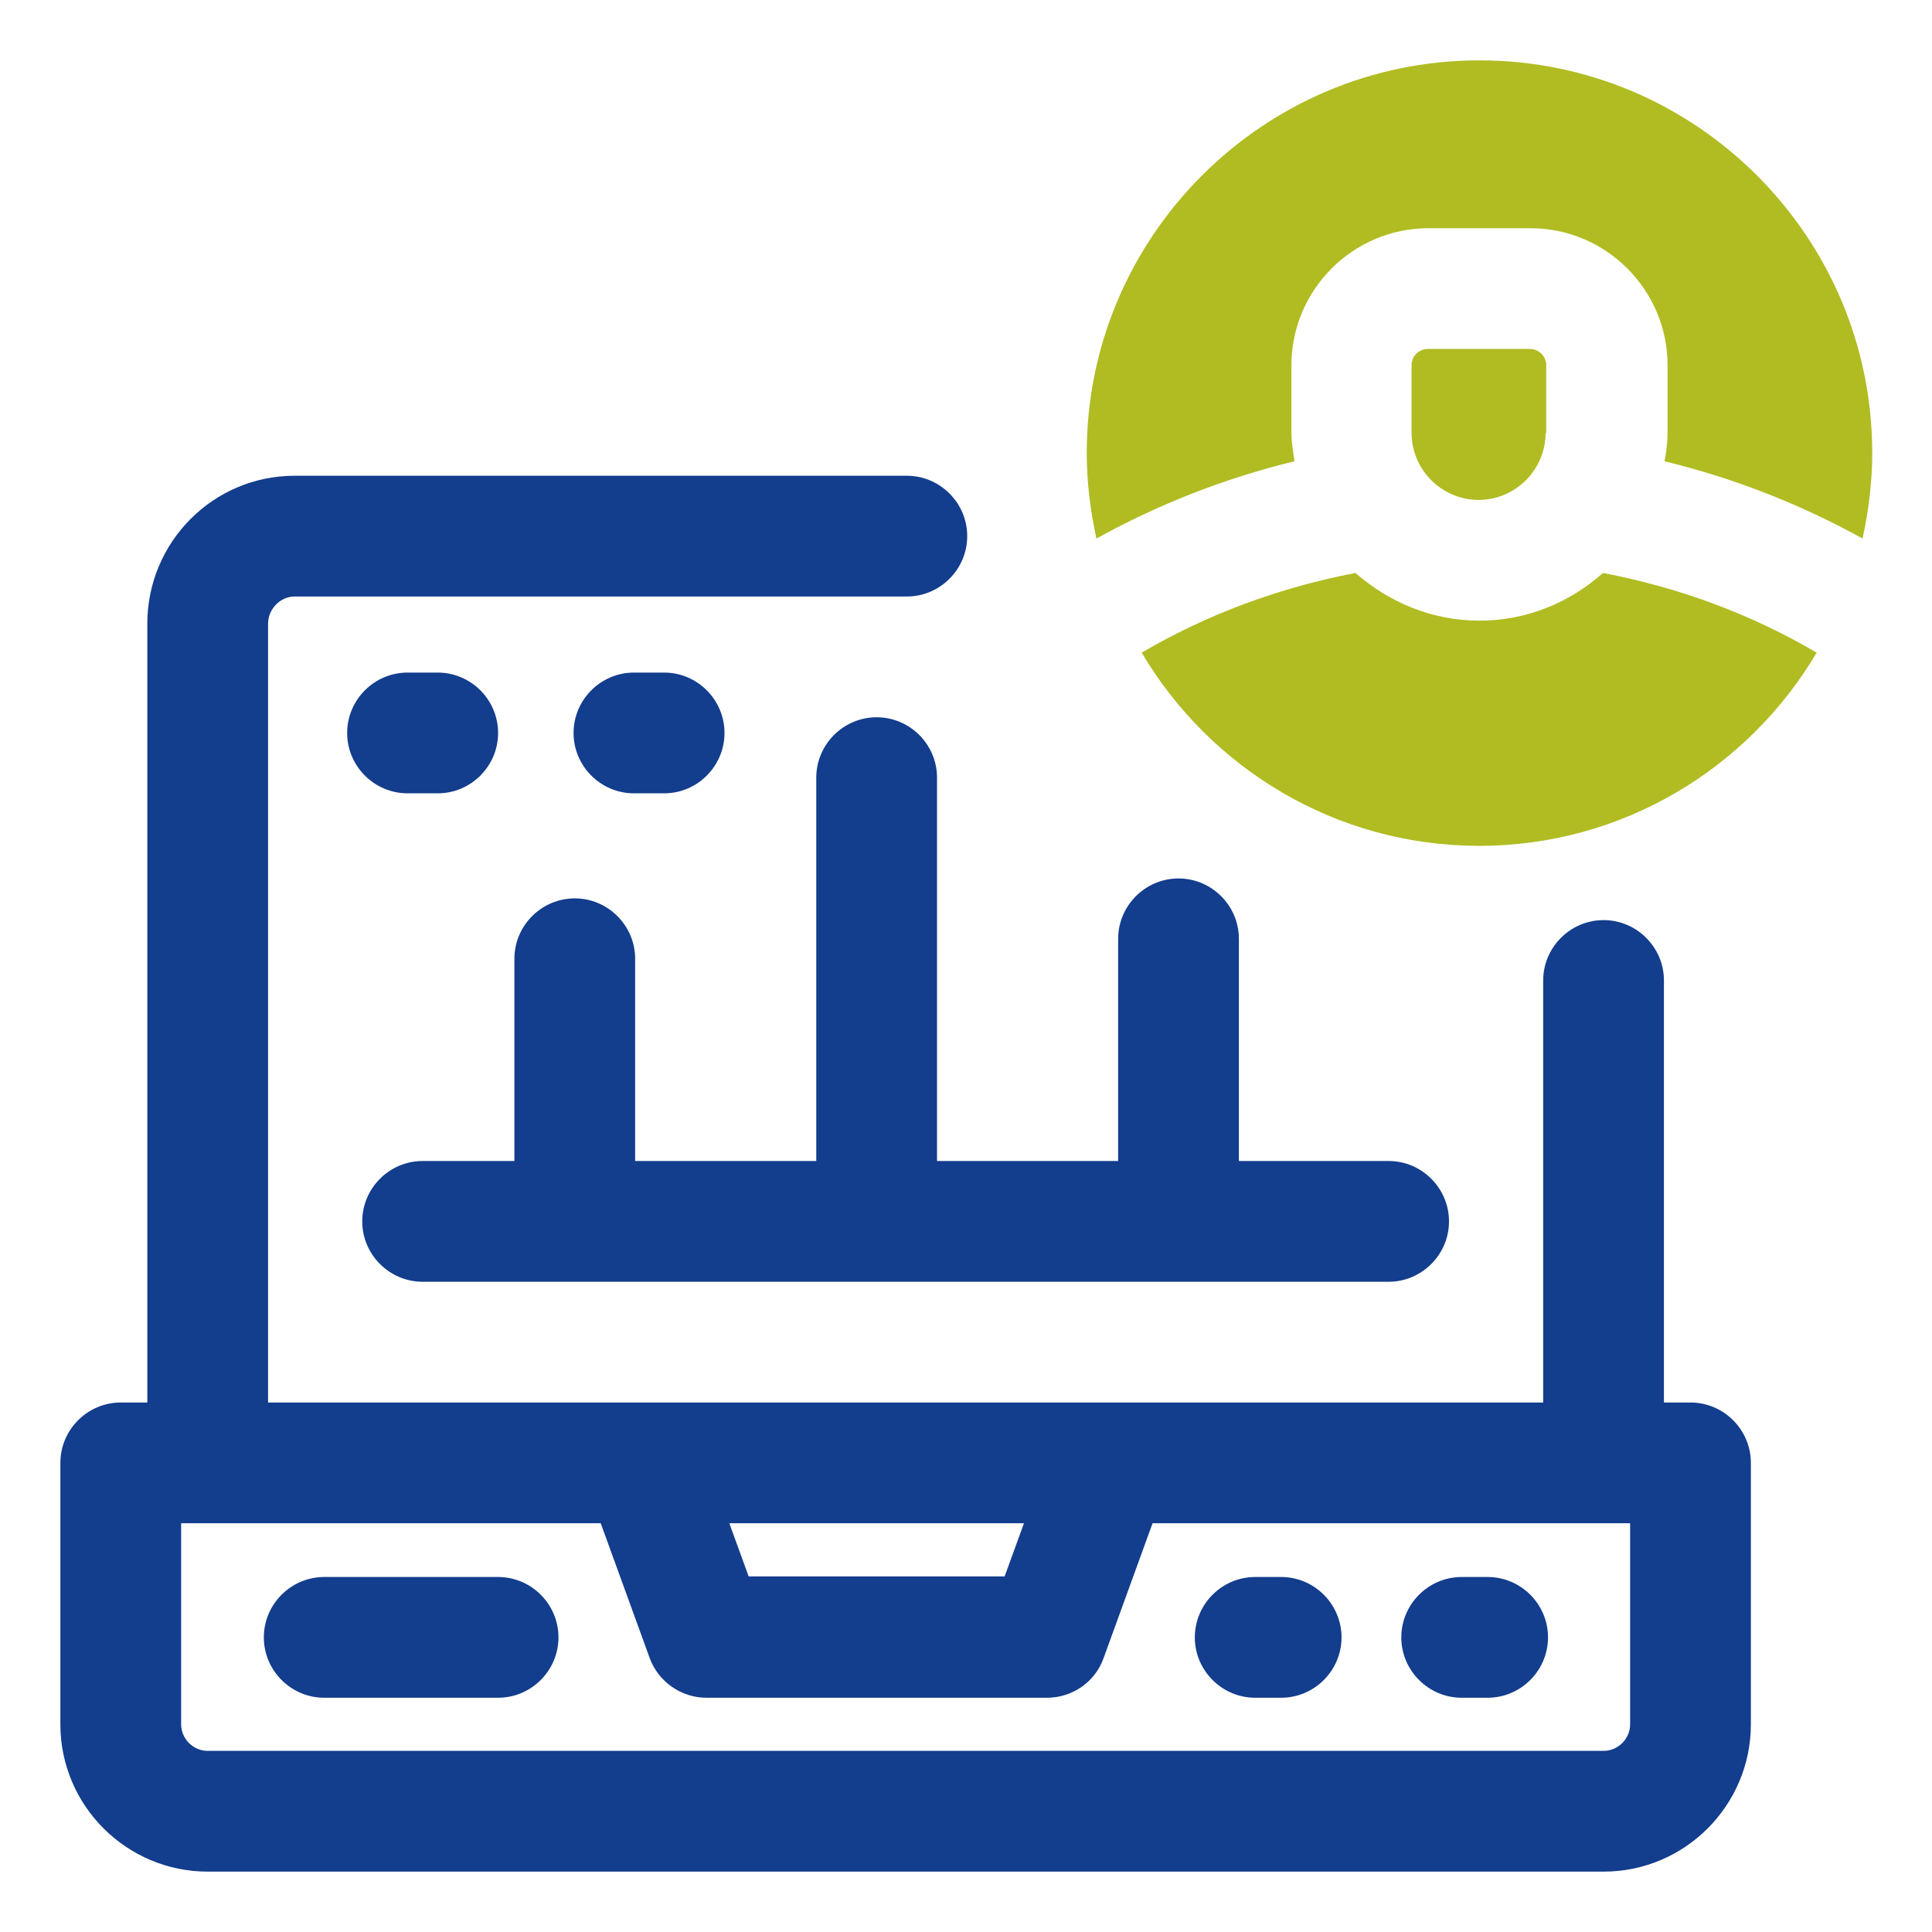 <svg width="32" height="32" viewBox="0 0 32 32" fill="none" xmlns="http://www.w3.org/2000/svg">
<path d="M7.25 13.14C7.8 13.14 8.25 12.69 8.25 12.14C8.25 11.59 7.8 11.14 7.25 11.14H6.75C6.2 11.14 5.75 11.59 5.75 12.14C5.75 12.69 6.2 13.14 6.75 13.14H7.25Z" fill="#133D8D"/>
<path d="M10.5 13.14H11C11.55 13.14 12 12.69 12 12.14C12 11.59 11.55 11.14 11 11.14H10.5C9.95 11.14 9.5 11.59 9.5 12.14C9.5 12.69 9.95 13.14 10.5 13.14Z" fill="#133D8D"/>
<path d="M28 23.23H27.56V16.24C27.56 15.69 27.11 15.24 26.56 15.24C26.01 15.24 25.56 15.69 25.56 16.24V23.23H4.44V10.33C4.44 10.09 4.64 9.88 4.88 9.88H15.02C15.57 9.88 16.02 9.43 16.02 8.88C16.02 8.33 15.57 7.88 15.02 7.88H4.88C3.53 7.88 2.44 8.98 2.44 10.33V23.23H2C1.45 23.23 1 23.68 1 24.23V28.56C1 29.91 2.1 31 3.44 31H26.56C27.91 31 29 29.9 29 28.56V24.23C29 23.68 28.55 23.23 28 23.23ZM16.96 25.23L16.64 26.11H12.4L12.08 25.23H16.96ZM27 28.56C27 28.8 26.8 29 26.56 29H3.44C3.2 29 3 28.8 3 28.56V25.23H9.95L10.76 27.46C10.9 27.85 11.28 28.12 11.7 28.12H17.34C17.76 28.12 18.14 27.86 18.28 27.46L19.09 25.23H27V28.56Z" fill="#133D8D"/>
<path d="M20.79 28.12H21.22C21.77 28.12 22.22 27.67 22.22 27.12C22.22 26.57 21.77 26.12 21.22 26.12H20.79C20.24 26.12 19.79 26.57 19.79 27.12C19.79 27.67 20.24 28.12 20.79 28.12Z" fill="#133D8D"/>
<path d="M24.21 28.12H24.64C25.19 28.12 25.64 27.67 25.64 27.12C25.64 26.57 25.19 26.12 24.64 26.12H24.21C23.66 26.12 23.21 26.57 23.21 27.12C23.21 27.67 23.66 28.12 24.21 28.12Z" fill="#133D8D"/>
<path d="M8.25 26.12H5.37C4.82 26.12 4.37 26.57 4.37 27.12C4.37 27.67 4.82 28.12 5.37 28.12H8.25C8.8 28.12 9.25 27.67 9.25 27.12C9.25 26.57 8.8 26.12 8.25 26.12Z" fill="#133D8D"/>
<path d="M15.52 19.23V12.88C15.52 12.33 15.07 11.88 14.52 11.88C13.97 11.88 13.52 12.33 13.52 12.88V19.23H10.52V15.88C10.52 15.33 10.07 14.88 9.52 14.88C8.97 14.88 8.52 15.33 8.52 15.88V19.23H7C6.45 19.23 6 19.68 6 20.23C6 20.78 6.45 21.23 7 21.23H23C23.55 21.23 24 20.78 24 20.23C24 19.68 23.55 19.23 23 19.23H20.52V15.55C20.52 15 20.07 14.55 19.52 14.55C18.97 14.55 18.52 15 18.52 15.55V19.23H15.52Z" fill="#133D8D"/>
<path d="M25.61 7.17V6.05C25.61 5.9 25.49 5.78 25.34 5.78H23.65C23.5 5.78 23.38 5.9 23.38 6.05V7.17C23.38 7.78 23.88 8.28 24.49 8.28C25.1 8.28 25.6 7.78 25.6 7.17H25.61Z" fill="#B0BC22"/>
<path d="M24.5 1C20.92 1 18 3.92 18 7.5C18 7.99 18.06 8.46 18.16 8.92C19.19 8.35 20.29 7.92 21.44 7.64C21.42 7.48 21.39 7.33 21.39 7.17V6.05C21.39 4.8 22.41 3.78 23.66 3.78H25.35C26.6 3.78 27.62 4.8 27.62 6.05V7.17C27.62 7.33 27.6 7.49 27.57 7.64C28.72 7.92 29.82 8.35 30.85 8.92C30.95 8.46 31.01 7.99 31.01 7.5C31.01 3.92 28.09 1 24.51 1H24.5Z" fill="#B0BC22"/>
<path d="M24.5 10.28C23.71 10.28 23 9.97 22.45 9.49C21.2 9.73 20 10.17 18.91 10.81C20.04 12.72 22.12 14.01 24.5 14.01C26.88 14.01 28.96 12.72 30.09 10.81C29 10.17 27.81 9.73 26.55 9.49C26 9.98 25.29 10.28 24.5 10.28Z" fill="#B0BC22"/>
</svg>
